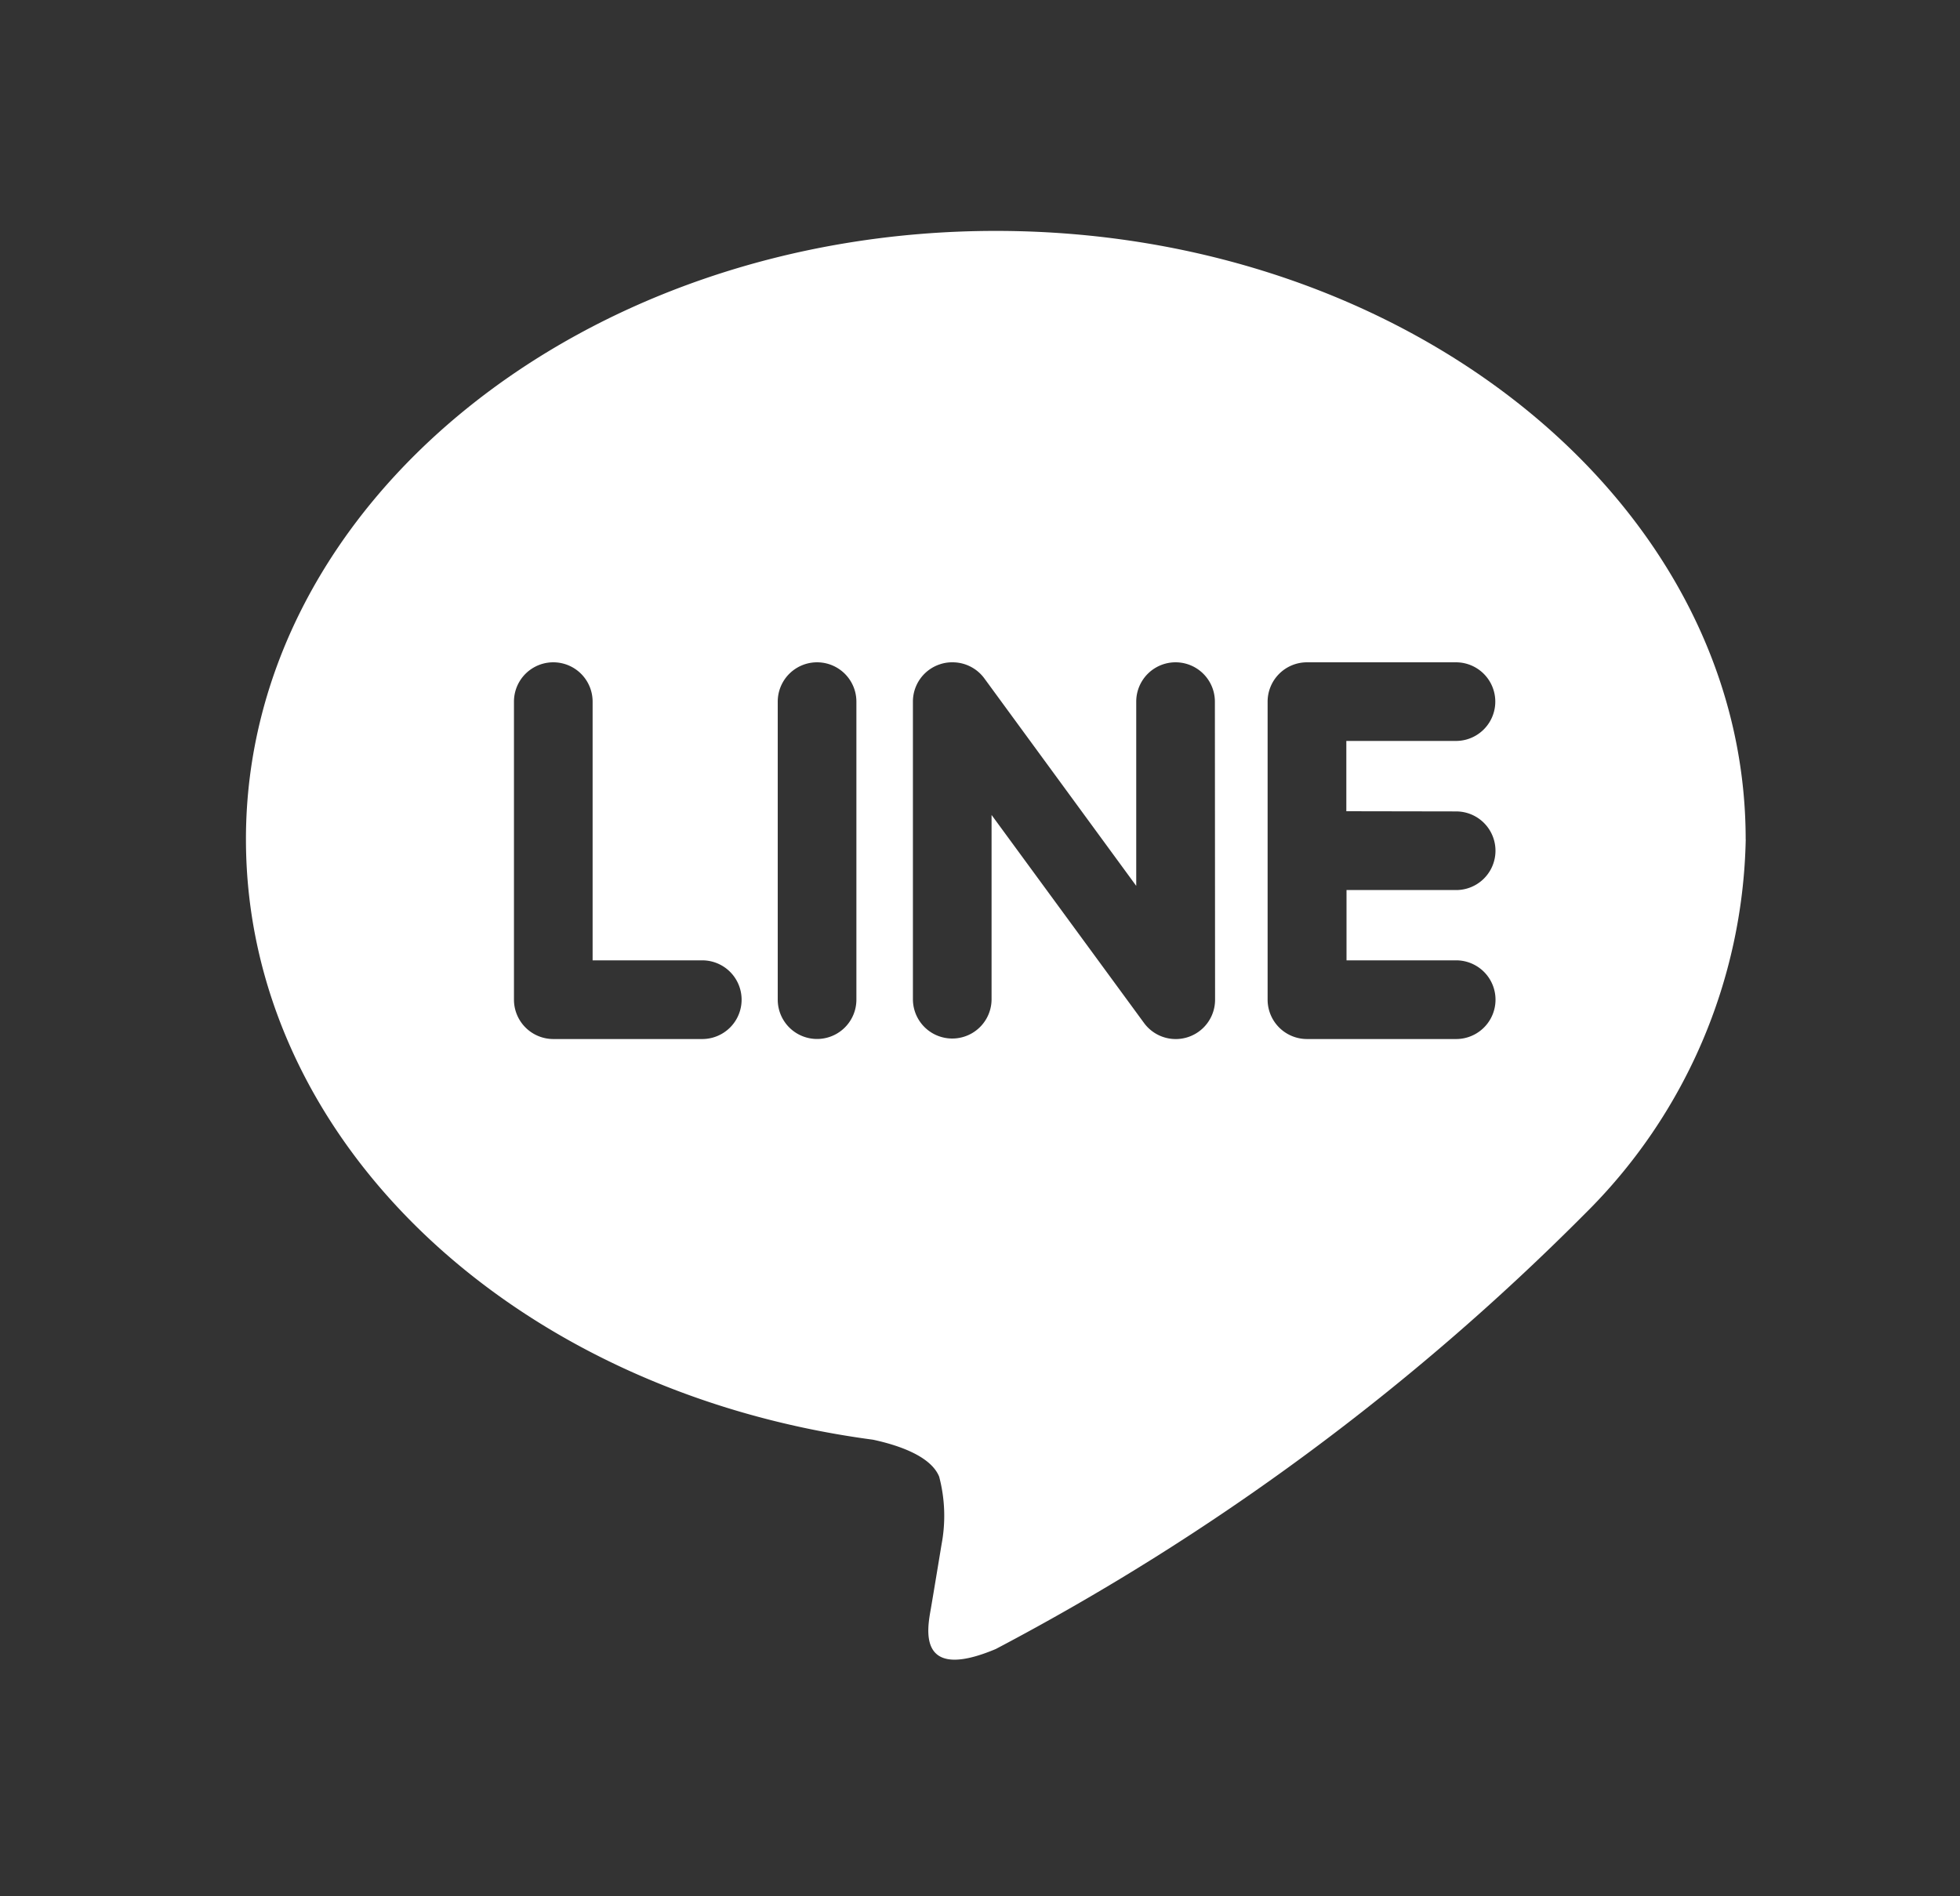 <svg xmlns="http://www.w3.org/2000/svg" width="31" height="30" viewBox="0 0 31 30"><rect x="0" y="0" width="31" height="30" fill="#333333" stroke="none"/><g transform="translate(0.46)"><path d="M218.639,16.784c0-5.307-5.321-9.624-11.86-9.624s-11.86,4.317-11.86,9.624c0,4.758,4.219,8.742,9.919,9.5.386.083.911.254,1.045.584a2.428,2.428,0,0,1,.038,1.072s-.138.837-.169,1.015c-.052.3-.238,1.173,1.027.64a38.28,38.28,0,0,0,9.318-6.886h0a8.561,8.561,0,0,0,2.543-5.922m-16.5,3.158H199.78a.623.623,0,0,1-.622-.623V14.607a.622.622,0,0,1,1.244,0V18.7h1.734a.622.622,0,0,1,0,1.245m2.438-.623a.622.622,0,1,1-1.244,0V14.607a.622.622,0,0,1,1.244,0Zm5.673,0a.622.622,0,0,1-1.12.374L206.712,16.4v2.915a.622.622,0,1,1-1.244,0V14.607a.621.621,0,0,1,.425-.59.6.6,0,0,1,.2-.032.624.624,0,0,1,.5.248L209,17.522V14.607a.622.622,0,0,1,1.244,0Zm3.813-2.978a.622.622,0,1,1,0,1.244h-1.734V18.7h1.734a.622.622,0,0,1,0,1.245H211.7a.623.623,0,0,1-.622-.623V16.965h0V14.607a.623.623,0,0,1,.622-.622h2.357a.622.622,0,1,1,0,1.244h-1.734v1.112Z" transform="translate(-191.489 -3.507)" fill="#fff"/><rect width="31" height="30" transform="translate(-0.46)" fill="none"/></g></svg>